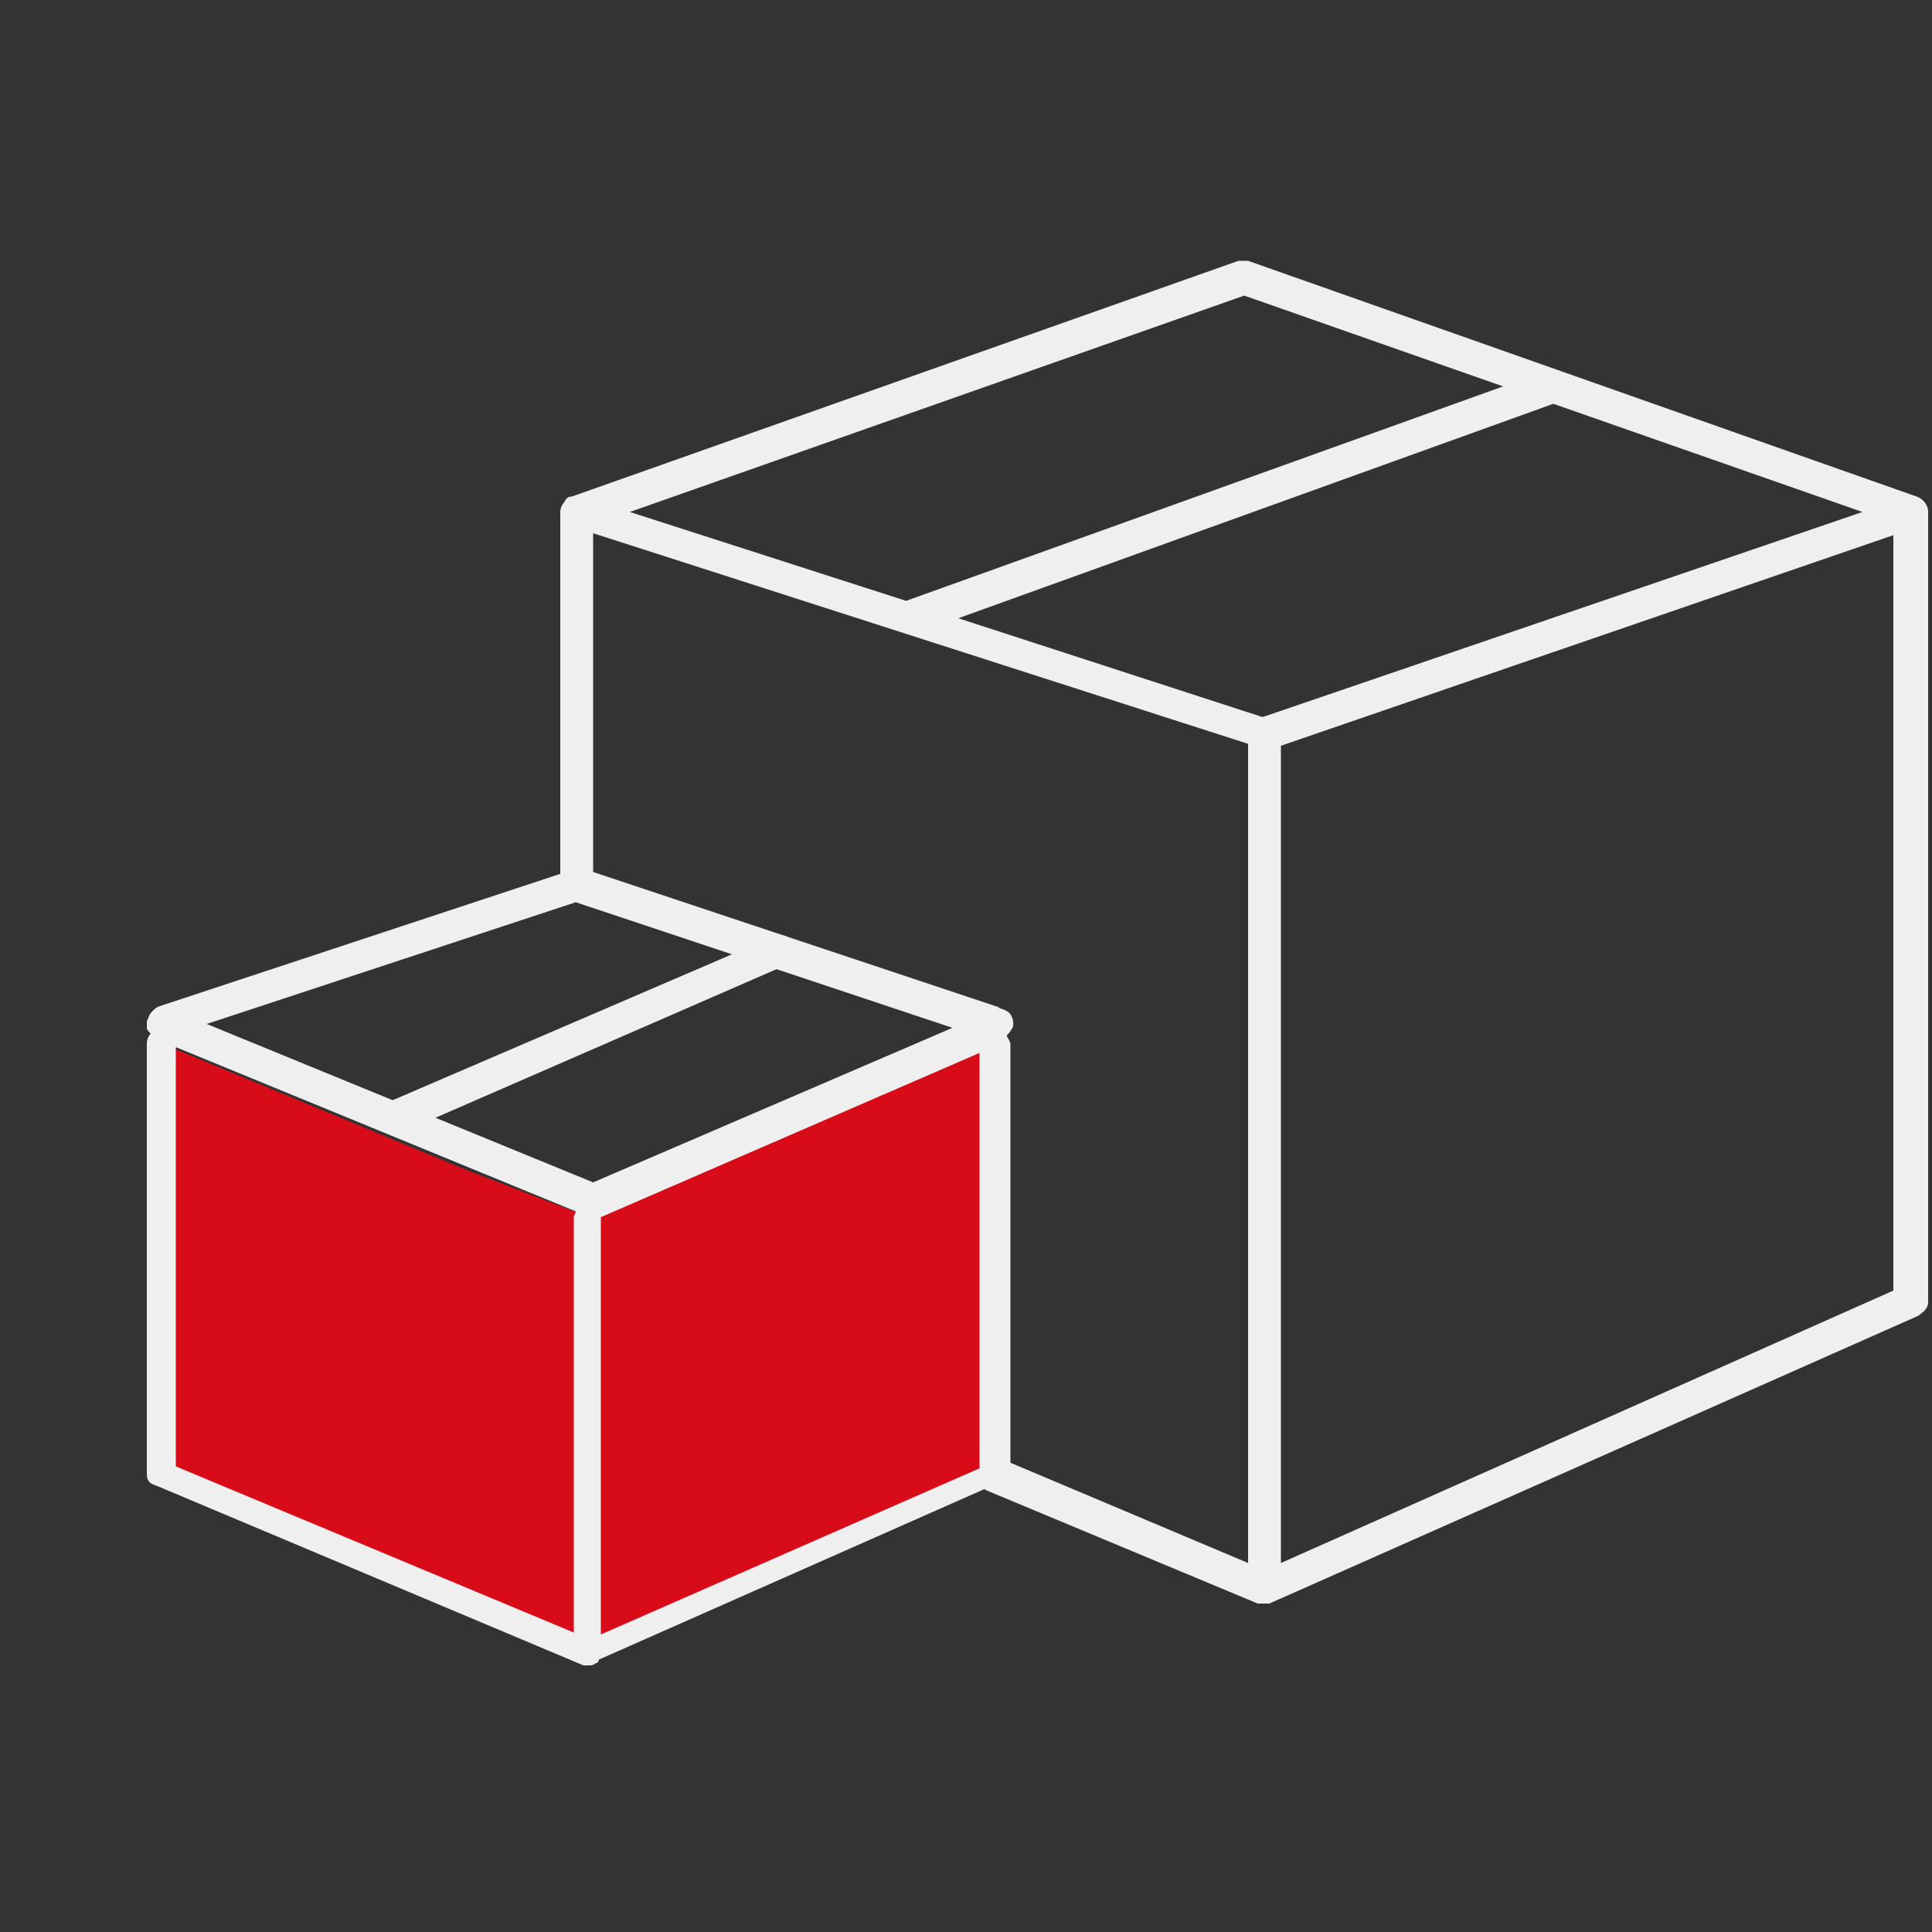 <svg id="e2bq01XjHyI1" xmlns="http://www.w3.org/2000/svg" xmlns:xlink="http://www.w3.org/1999/xlink" viewBox="0 0 100 100" shape-rendering="geometricPrecision" text-rendering="geometricPrecision"><rect x="0" y="0" width="100" height="100" fill="#333333" stroke="none"/><style><![CDATA[#e2bq01XjHyI6 {animation: e2bq01XjHyI6_c_o 4000ms linear infinite normal forwards}@keyframes e2bq01XjHyI6_c_o { 0% {opacity: 1} 40% {opacity: 0} 85% {opacity: 0} 99.25% {opacity: 1} 100% {opacity: 1}} #e2bq01XjHyI8 {animation: e2bq01XjHyI8_c_o 4000ms linear infinite normal forwards}@keyframes e2bq01XjHyI8_c_o { 0% {opacity: 0} 40% {opacity: 1} 85% {opacity: 1} 99.25% {opacity: 0} 100% {opacity: 0}} #e2bq01XjHyI9 {animation: e2bq01XjHyI9_c_o 4000ms linear infinite normal forwards}@keyframes e2bq01XjHyI9_c_o { 0% {opacity: 0} 40% {opacity: 1} 85% {opacity: 1} 99.25% {opacity: 0} 100% {opacity: 0}}]]></style><g id="e2bq01XjHyI2"><g id="e2bq01XjHyI3"><polygon id="e2bq01XjHyI4" points="8.1,53.9 24,60.5 30.5,63 51.3,53.6 51.3,64.4 51.3,75.8 30.5,85.1 8.6,76.1" fill="rgb(216,12,24)" stroke="none" stroke-width="1"/></g><path id="e2bq01XjHyI5" d="M99.2,25.7L64.6,13.5L64.1,13.5L29.6,25.7C29.4,25.7,29.3,25.8,29.2,26C29.1,26.1,29,26.3,29,26.5L29,45.2C29,45.7,29.4,46,29.9,46C30.4,46,30.7,45.6,30.7,45.1L30.7,27.6L64.6,38.5L64.6,80.9L51.8,75.5L51.5,75.5C51.1,75.5,50.7,75.8,50.7,76.2L50.7,76.6C50.7,76.9,50.9,77.1,51.2,77.2L65.1,83L65.7,83L99.3,68.1C99.4,68,99.8,67.8,99.8,67.4L99.8,26.5C99.8,26.1,99.5,25.8,99.2,25.7ZM77.8,20L46.9,31.1L32.6,26.5L64.4,15.3L77.8,20ZM98,27.7L98,66.8L66.3,80.9L66.3,38.6L98,27.7ZM96.4,26.5L65.4,37.1L65.3,37.1L49.6,32L80.4,20.9L96.4,26.5Z" fill="rgb(239,239,239)" stroke="none" stroke-width="1"/><path id="e2bq01XjHyI6" d="M41.1,48.9C41,48.6,40.7,48.4,40.4,48.4L40.2,48.4L20.2,57L20.1,57.1C19.9,57.4,19.6,57.8,19.7,58.2C19.8,58.4,19.9,58.5,20.1,58.5L20.2,58.5C20.2,58.5,20.3,58.6,20.4,58.6L20.6,58.7L40.8,49.9L40.9,49.8C41,49.7,41.1,49.6,41.2,49.4C41.2,49.4,41.3,49.2,41.1,48.9ZM20.2,58.3C20.2,58.3,20.2,58.3,20.2,58.3L20.2,58.3L20.2,58.3Z" fill="rgb(239,239,239)" stroke="none" stroke-width="1"/><path id="e2bq01XjHyI7" d="M52.4,52.7C52.3,52.4,52.1,52.3,51.8,52.2C51.7,52.2,51.7,52.1,51.6,52.1L30,44.9L8.2,52.1C8,52.2,7.8,52.4,7.7,52.6C7.7,52.7,7.6,52.8,7.6,52.9C7.6,53,7.6,53.1,7.6,53.2C7.6,53.3,7.7,53.4,7.8,53.5C7.7,53.6,7.6,53.8,7.6,54L7.6,76.3C7.6,76.7,7.8,76.8,8.1,76.9L30.2,86.2L30.5,86.2C30.6,86.2,30.7,86.2,30.8,86.1C30.9,86.1,31,86,31,85.9L51.8,76.7C52.1,76.7,52.3,76.4,52.3,76.1L52.3,54.1C52.3,53.9,52.2,53.8,52.1,53.6C52.2,53.5,52.3,53.4,52.4,53.2C52.4,53.3,52.5,53,52.4,52.7ZM30.7,61.2L10.7,53L29.8,46.7L49.3,53.2L30.7,61.2ZM9.1,54.2L29.8,62.7C29.8,62.8,29.7,62.9,29.7,63L29.7,84.5L9.1,75.9L9.1,54.2ZM31.1,63L50.7,54.5L50.7,76L31.1,84.6L31.1,63Z" fill="rgb(239,239,239)" stroke="none" stroke-width="1"/><path id="e2bq01XjHyI8" d="M29.8,44.8C29.4,44.8,29,45,29,45.6L29,61.6C29,62.1,29.4,62.4,29.9,62.4C30.3,62.4,30.7,62,30.7,61.6L30.7,45.6C30.7,45.4,30.6,44.8,29.8,44.8Z" opacity="0" fill="rgb(239,239,239)" stroke="none" stroke-width="1"/></g><g id="e2bq01XjHyI9" opacity="0"><g id="e2bq01XjHyI10"><path id="e2bq01XjHyI11" d="M31.2,61.3C31,61.1,30.8,61.1,30.6,61.1C30.2,61.1,30,61.3,29.9,61.5L23.8,70.6L3.3,61L9,53.4C9.1,53.3,9.2,53.1,9.2,52.8C9.2,52.5,9,52.4,8.9,52.2C8.8,52,8.5,52,8.4,52C8,52,7.9,52.2,7.7,52.3L1.2,60.8C1,61,1,61.4,1,61.5L1,61.7L1.4,62.1L23.6,72.7L24,72.7C24.4,72.7,24.5,72.5,24.8,72.2L31.3,62.5C31.5,62.3,31.5,62.1,31.5,61.9C31.5,61.6,31.3,61.5,31.2,61.3Z" fill="rgb(232,188,3)" stroke="none" stroke-width="1"/></g><g id="e2bq01XjHyI12"><path id="e2bq01XjHyI13" d="M58,60.9L52.1,52.3C52,52.2,51.8,52,51.4,52C51.3,52,51,52,50.8,52.2C50.5,52.5,50.5,53,50.7,53.4L56,61L38,70.1L31.3,61.5C31.1,61.3,30.9,61.2,30.6,61.2C30.5,61.2,30.2,61.2,30,61.4C29.9,61.5,29.7,61.7,29.7,62C29.7,62.1,29.7,62.4,29.9,62.5L37.1,71.6C37.3,71.8,37.5,71.9,37.8,71.9L38.3,71.9L57.9,62.1L58,62C58.1,61.9,58.3,61.7,58.3,61.4C58.2,61.3,58.2,61,58,60.9Z" fill="rgb(232,188,3)" stroke="none" stroke-width="1"/></g></g></svg>
